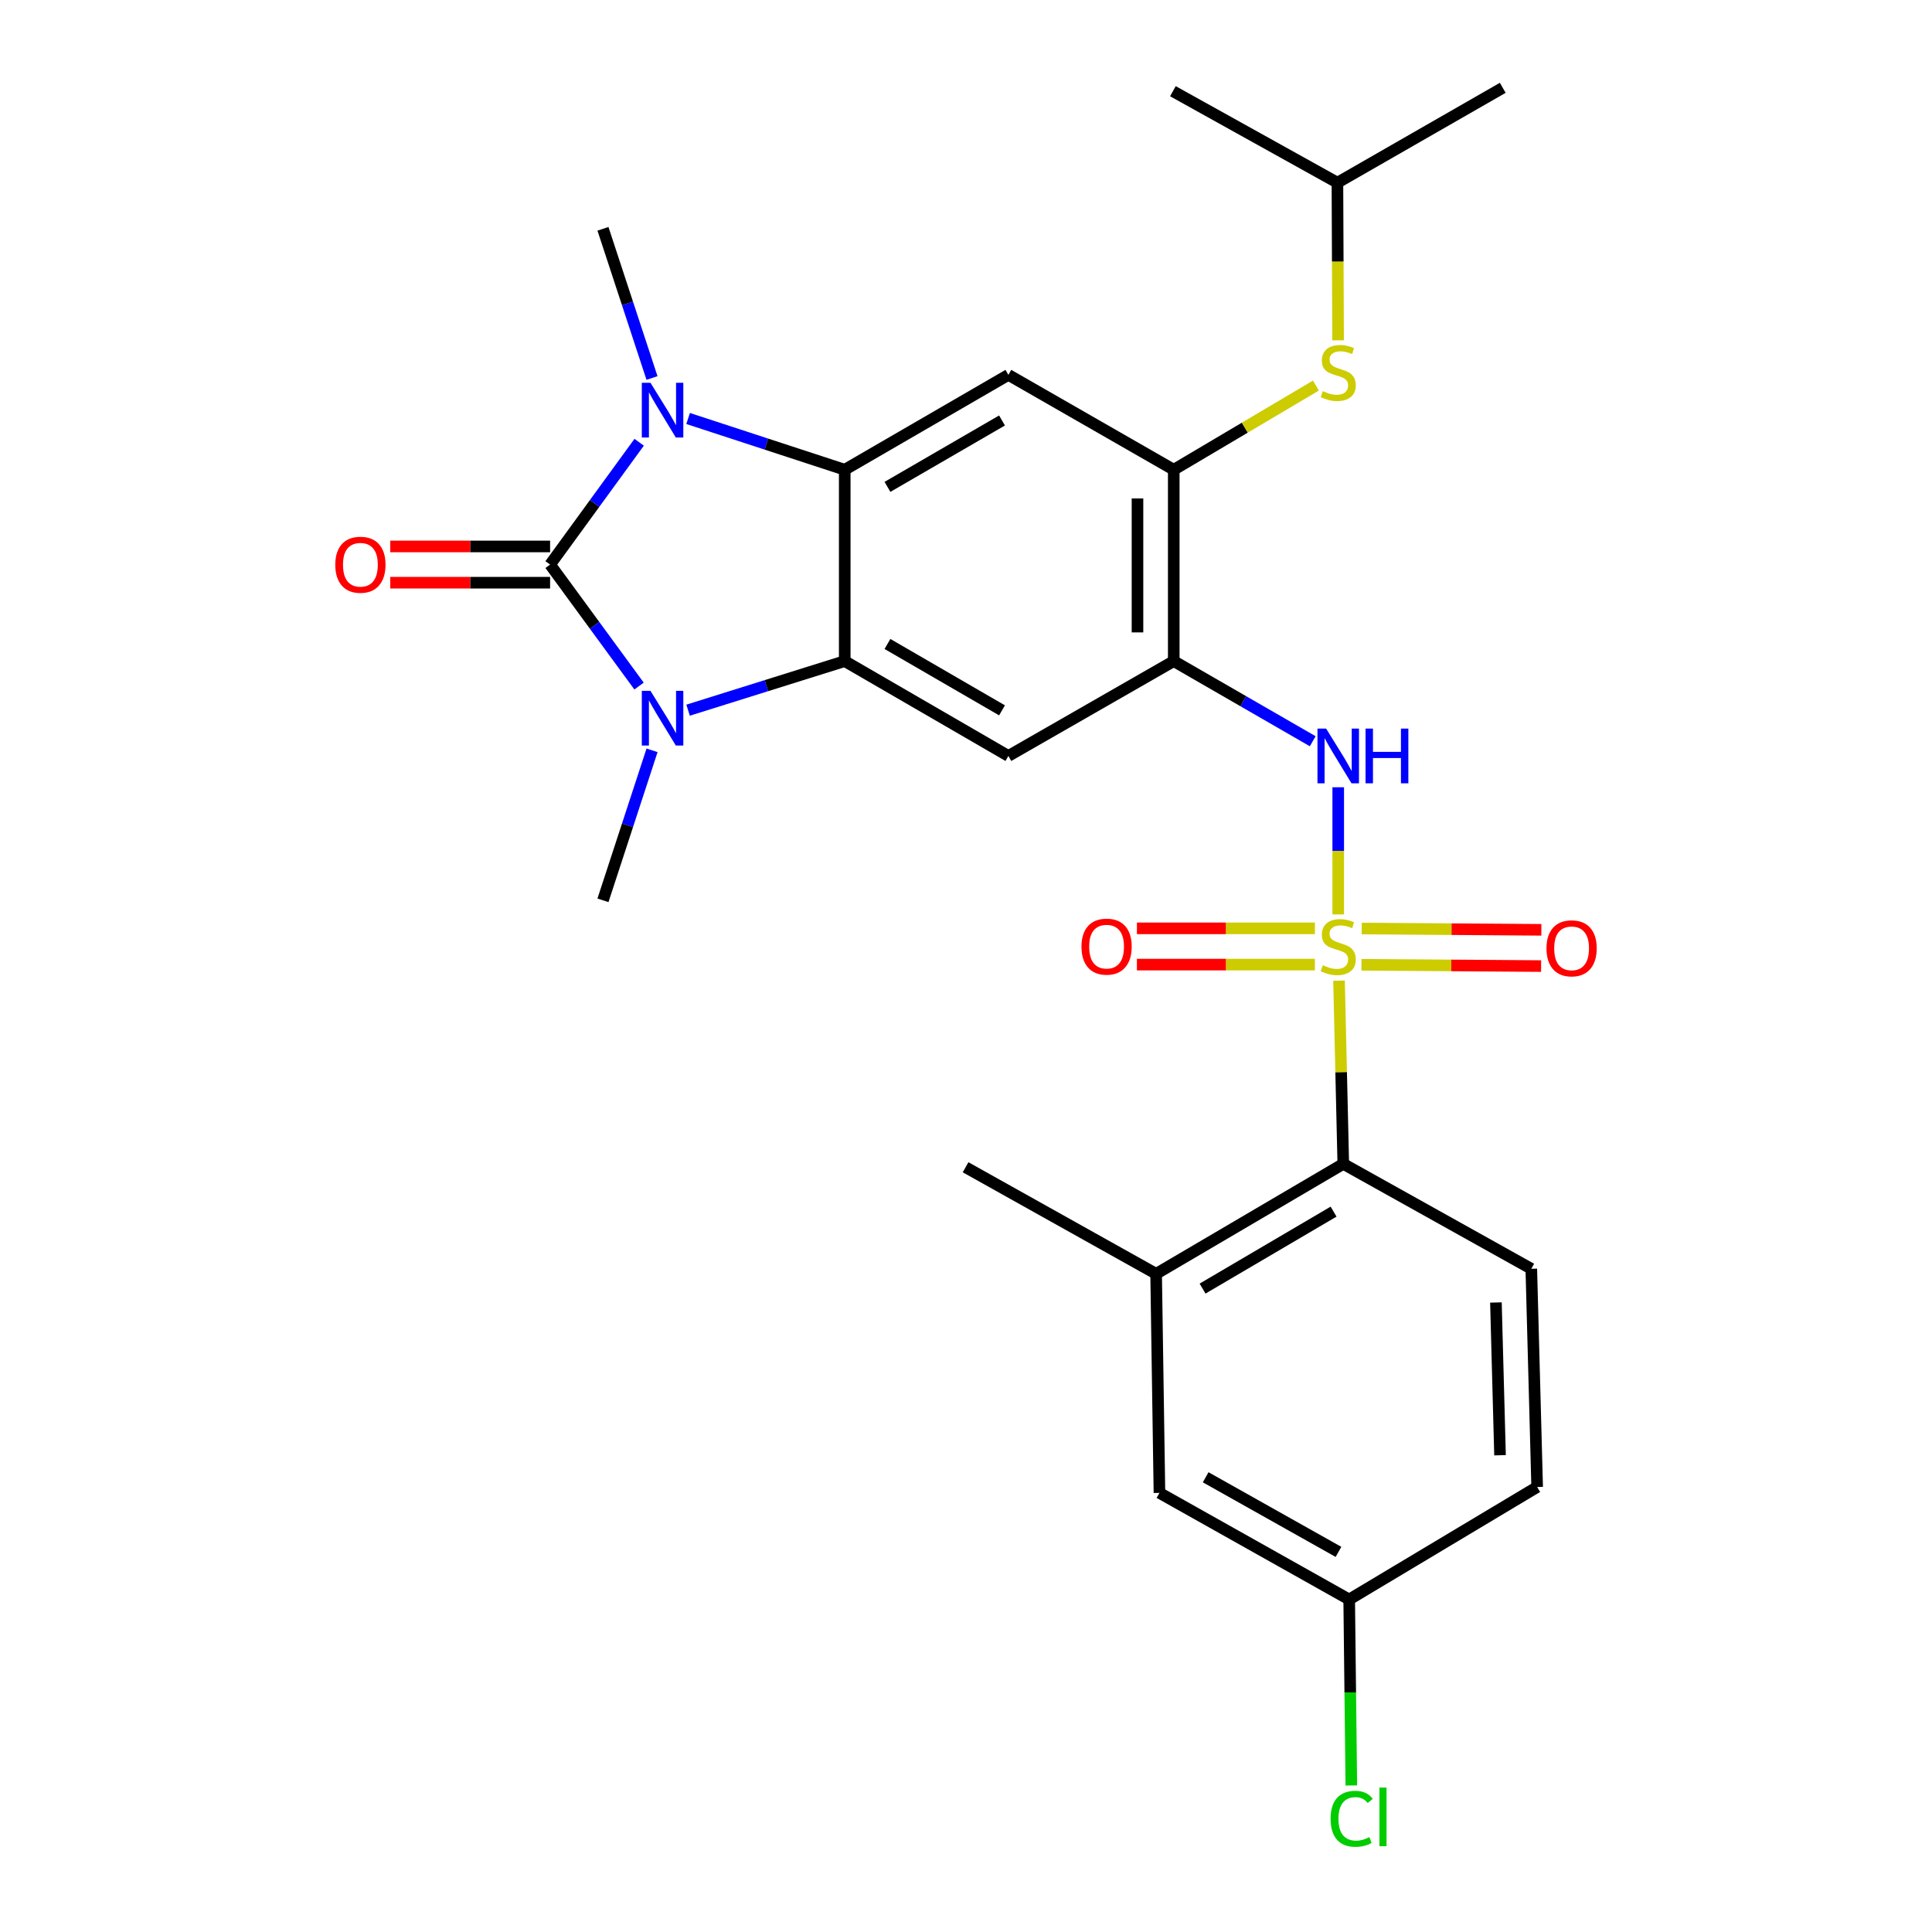 <?xml version='1.0' encoding='iso-8859-1'?>
<svg version='1.1' baseProfile='full'
              xmlns='http://www.w3.org/2000/svg'
                      xmlns:rdkit='http://www.rdkit.org/xml'
                      xmlns:xlink='http://www.w3.org/1999/xlink'
                  xml:space='preserve'
width='1000px' height='1000px' viewBox='0 0 1000 1000'>
<!-- END OF HEADER -->
<rect style='opacity:1.0;fill:#FFFFFF;stroke:none' width='1000' height='1000' x='0' y='0'> </rect>
<path class='bond-5' d='M 692.665,473.308 L 692.665,440.398' style='fill:none;fill-rule:evenodd;stroke:#CCCC00;stroke-width:6px;stroke-linecap:butt;stroke-linejoin:miter;stroke-opacity:1' />
<path class='bond-5' d='M 692.665,440.398 L 692.665,407.488' style='fill:none;fill-rule:evenodd;stroke:#0000FF;stroke-width:6px;stroke-linecap:butt;stroke-linejoin:miter;stroke-opacity:1' />
<path class='bond-9' d='M 693.076,507.587 L 694.179,555.003' style='fill:none;fill-rule:evenodd;stroke:#CCCC00;stroke-width:6px;stroke-linecap:butt;stroke-linejoin:miter;stroke-opacity:1' />
<path class='bond-9' d='M 694.179,555.003 L 695.282,602.419' style='fill:none;fill-rule:evenodd;stroke:#000000;stroke-width:6px;stroke-linecap:butt;stroke-linejoin:miter;stroke-opacity:1' />
<path class='bond-12' d='M 704.697,499.365 L 751.185,499.702' style='fill:none;fill-rule:evenodd;stroke:#CCCC00;stroke-width:6px;stroke-linecap:butt;stroke-linejoin:miter;stroke-opacity:1' />
<path class='bond-12' d='M 751.185,499.702 L 797.673,500.039' style='fill:none;fill-rule:evenodd;stroke:#FF0000;stroke-width:6px;stroke-linecap:butt;stroke-linejoin:miter;stroke-opacity:1' />
<path class='bond-12' d='M 704.833,480.597 L 751.321,480.934' style='fill:none;fill-rule:evenodd;stroke:#CCCC00;stroke-width:6px;stroke-linecap:butt;stroke-linejoin:miter;stroke-opacity:1' />
<path class='bond-12' d='M 751.321,480.934 L 797.809,481.272' style='fill:none;fill-rule:evenodd;stroke:#FF0000;stroke-width:6px;stroke-linecap:butt;stroke-linejoin:miter;stroke-opacity:1' />
<path class='bond-13' d='M 680.587,480.509 L 634.526,480.509' style='fill:none;fill-rule:evenodd;stroke:#CCCC00;stroke-width:6px;stroke-linecap:butt;stroke-linejoin:miter;stroke-opacity:1' />
<path class='bond-13' d='M 634.526,480.509 L 588.464,480.509' style='fill:none;fill-rule:evenodd;stroke:#FF0000;stroke-width:6px;stroke-linecap:butt;stroke-linejoin:miter;stroke-opacity:1' />
<path class='bond-13' d='M 680.587,499.277 L 634.526,499.277' style='fill:none;fill-rule:evenodd;stroke:#CCCC00;stroke-width:6px;stroke-linecap:butt;stroke-linejoin:miter;stroke-opacity:1' />
<path class='bond-13' d='M 634.526,499.277 L 588.464,499.277' style='fill:none;fill-rule:evenodd;stroke:#FF0000;stroke-width:6px;stroke-linecap:butt;stroke-linejoin:miter;stroke-opacity:1' />
<path class='bond-0' d='M 284.73,292.224 L 307.75,323.664' style='fill:none;fill-rule:evenodd;stroke:#000000;stroke-width:6px;stroke-linecap:butt;stroke-linejoin:miter;stroke-opacity:1' />
<path class='bond-0' d='M 307.75,323.664 L 330.771,355.104' style='fill:none;fill-rule:evenodd;stroke:#0000FF;stroke-width:6px;stroke-linecap:butt;stroke-linejoin:miter;stroke-opacity:1' />
<path class='bond-15' d='M 284.73,282.84 L 243.363,282.84' style='fill:none;fill-rule:evenodd;stroke:#000000;stroke-width:6px;stroke-linecap:butt;stroke-linejoin:miter;stroke-opacity:1' />
<path class='bond-15' d='M 243.363,282.84 L 201.996,282.84' style='fill:none;fill-rule:evenodd;stroke:#FF0000;stroke-width:6px;stroke-linecap:butt;stroke-linejoin:miter;stroke-opacity:1' />
<path class='bond-15' d='M 284.73,301.608 L 243.363,301.608' style='fill:none;fill-rule:evenodd;stroke:#000000;stroke-width:6px;stroke-linecap:butt;stroke-linejoin:miter;stroke-opacity:1' />
<path class='bond-15' d='M 243.363,301.608 L 201.996,301.608' style='fill:none;fill-rule:evenodd;stroke:#FF0000;stroke-width:6px;stroke-linecap:butt;stroke-linejoin:miter;stroke-opacity:1' />
<path class='bond-29' d='M 284.73,292.224 L 307.78,260.569' style='fill:none;fill-rule:evenodd;stroke:#000000;stroke-width:6px;stroke-linecap:butt;stroke-linejoin:miter;stroke-opacity:1' />
<path class='bond-29' d='M 307.78,260.569 L 330.831,228.914' style='fill:none;fill-rule:evenodd;stroke:#0000FF;stroke-width:6px;stroke-linecap:butt;stroke-linejoin:miter;stroke-opacity:1' />
<path class='bond-1' d='M 356.153,367.589 L 396.692,354.889' style='fill:none;fill-rule:evenodd;stroke:#0000FF;stroke-width:6px;stroke-linecap:butt;stroke-linejoin:miter;stroke-opacity:1' />
<path class='bond-1' d='M 396.692,354.889 L 437.231,342.189' style='fill:none;fill-rule:evenodd;stroke:#000000;stroke-width:6px;stroke-linecap:butt;stroke-linejoin:miter;stroke-opacity:1' />
<path class='bond-20' d='M 337.497,388.367 L 324.793,427.187' style='fill:none;fill-rule:evenodd;stroke:#0000FF;stroke-width:6px;stroke-linecap:butt;stroke-linejoin:miter;stroke-opacity:1' />
<path class='bond-20' d='M 324.793,427.187 L 312.09,466.006' style='fill:none;fill-rule:evenodd;stroke:#000000;stroke-width:6px;stroke-linecap:butt;stroke-linejoin:miter;stroke-opacity:1' />
<path class='bond-2' d='M 356.163,216.608 L 396.697,229.871' style='fill:none;fill-rule:evenodd;stroke:#0000FF;stroke-width:6px;stroke-linecap:butt;stroke-linejoin:miter;stroke-opacity:1' />
<path class='bond-2' d='M 396.697,229.871 L 437.231,243.135' style='fill:none;fill-rule:evenodd;stroke:#000000;stroke-width:6px;stroke-linecap:butt;stroke-linejoin:miter;stroke-opacity:1' />
<path class='bond-19' d='M 337.475,195.652 L 324.783,157.042' style='fill:none;fill-rule:evenodd;stroke:#0000FF;stroke-width:6px;stroke-linecap:butt;stroke-linejoin:miter;stroke-opacity:1' />
<path class='bond-19' d='M 324.783,157.042 L 312.09,118.431' style='fill:none;fill-rule:evenodd;stroke:#000000;stroke-width:6px;stroke-linecap:butt;stroke-linejoin:miter;stroke-opacity:1' />
<path class='bond-3' d='M 437.231,342.189 L 521.938,391.278' style='fill:none;fill-rule:evenodd;stroke:#000000;stroke-width:6px;stroke-linecap:butt;stroke-linejoin:miter;stroke-opacity:1' />
<path class='bond-3' d='M 459.348,333.314 L 518.642,367.676' style='fill:none;fill-rule:evenodd;stroke:#000000;stroke-width:6px;stroke-linecap:butt;stroke-linejoin:miter;stroke-opacity:1' />
<path class='bond-28' d='M 437.231,342.189 L 437.231,243.135' style='fill:none;fill-rule:evenodd;stroke:#000000;stroke-width:6px;stroke-linecap:butt;stroke-linejoin:miter;stroke-opacity:1' />
<path class='bond-4' d='M 437.231,243.135 L 521.938,194.035' style='fill:none;fill-rule:evenodd;stroke:#000000;stroke-width:6px;stroke-linecap:butt;stroke-linejoin:miter;stroke-opacity:1' />
<path class='bond-4' d='M 459.349,252.007 L 518.644,217.638' style='fill:none;fill-rule:evenodd;stroke:#000000;stroke-width:6px;stroke-linecap:butt;stroke-linejoin:miter;stroke-opacity:1' />
<path class='bond-6' d='M 679.468,383.668 L 643.499,362.928' style='fill:none;fill-rule:evenodd;stroke:#0000FF;stroke-width:6px;stroke-linecap:butt;stroke-linejoin:miter;stroke-opacity:1' />
<path class='bond-6' d='M 643.499,362.928 L 607.531,342.189' style='fill:none;fill-rule:evenodd;stroke:#000000;stroke-width:6px;stroke-linecap:butt;stroke-linejoin:miter;stroke-opacity:1' />
<path class='bond-7' d='M 607.531,342.189 L 521.938,391.278' style='fill:none;fill-rule:evenodd;stroke:#000000;stroke-width:6px;stroke-linecap:butt;stroke-linejoin:miter;stroke-opacity:1' />
<path class='bond-10' d='M 607.531,342.189 L 607.531,243.135' style='fill:none;fill-rule:evenodd;stroke:#000000;stroke-width:6px;stroke-linecap:butt;stroke-linejoin:miter;stroke-opacity:1' />
<path class='bond-10' d='M 588.763,327.33 L 588.763,257.993' style='fill:none;fill-rule:evenodd;stroke:#000000;stroke-width:6px;stroke-linecap:butt;stroke-linejoin:miter;stroke-opacity:1' />
<path class='bond-8' d='M 521.938,194.035 L 607.531,243.135' style='fill:none;fill-rule:evenodd;stroke:#000000;stroke-width:6px;stroke-linecap:butt;stroke-linejoin:miter;stroke-opacity:1' />
<path class='bond-11' d='M 695.282,602.419 L 598.407,659.328' style='fill:none;fill-rule:evenodd;stroke:#000000;stroke-width:6px;stroke-linecap:butt;stroke-linejoin:miter;stroke-opacity:1' />
<path class='bond-11' d='M 690.257,627.137 L 622.445,666.974' style='fill:none;fill-rule:evenodd;stroke:#000000;stroke-width:6px;stroke-linecap:butt;stroke-linejoin:miter;stroke-opacity:1' />
<path class='bond-16' d='M 695.282,602.419 L 792.595,656.721' style='fill:none;fill-rule:evenodd;stroke:#000000;stroke-width:6px;stroke-linecap:butt;stroke-linejoin:miter;stroke-opacity:1' />
<path class='bond-14' d='M 607.531,243.135 L 644.321,221.353' style='fill:none;fill-rule:evenodd;stroke:#000000;stroke-width:6px;stroke-linecap:butt;stroke-linejoin:miter;stroke-opacity:1' />
<path class='bond-14' d='M 644.321,221.353 L 681.112,199.572' style='fill:none;fill-rule:evenodd;stroke:#CCCC00;stroke-width:6px;stroke-linecap:butt;stroke-linejoin:miter;stroke-opacity:1' />
<path class='bond-17' d='M 598.407,659.328 L 600.128,772.718' style='fill:none;fill-rule:evenodd;stroke:#000000;stroke-width:6px;stroke-linecap:butt;stroke-linejoin:miter;stroke-opacity:1' />
<path class='bond-24' d='M 598.407,659.328 L 499.781,604.17' style='fill:none;fill-rule:evenodd;stroke:#000000;stroke-width:6px;stroke-linecap:butt;stroke-linejoin:miter;stroke-opacity:1' />
<path class='bond-23' d='M 692.595,176.157 L 692.421,135.356' style='fill:none;fill-rule:evenodd;stroke:#CCCC00;stroke-width:6px;stroke-linecap:butt;stroke-linejoin:miter;stroke-opacity:1' />
<path class='bond-23' d='M 692.421,135.356 L 692.248,94.554' style='fill:none;fill-rule:evenodd;stroke:#000000;stroke-width:6px;stroke-linecap:butt;stroke-linejoin:miter;stroke-opacity:1' />
<path class='bond-21' d='M 792.595,656.721 L 795.629,769.674' style='fill:none;fill-rule:evenodd;stroke:#000000;stroke-width:6px;stroke-linecap:butt;stroke-linejoin:miter;stroke-opacity:1' />
<path class='bond-21' d='M 774.288,674.168 L 776.412,753.235' style='fill:none;fill-rule:evenodd;stroke:#000000;stroke-width:6px;stroke-linecap:butt;stroke-linejoin:miter;stroke-opacity:1' />
<path class='bond-27' d='M 600.128,772.718 L 698.337,827.896' style='fill:none;fill-rule:evenodd;stroke:#000000;stroke-width:6px;stroke-linecap:butt;stroke-linejoin:miter;stroke-opacity:1' />
<path class='bond-27' d='M 624.052,764.633 L 692.799,803.257' style='fill:none;fill-rule:evenodd;stroke:#000000;stroke-width:6px;stroke-linecap:butt;stroke-linejoin:miter;stroke-opacity:1' />
<path class='bond-18' d='M 698.337,827.896 L 795.629,769.674' style='fill:none;fill-rule:evenodd;stroke:#000000;stroke-width:6px;stroke-linecap:butt;stroke-linejoin:miter;stroke-opacity:1' />
<path class='bond-22' d='M 698.337,827.896 L 698.89,876.022' style='fill:none;fill-rule:evenodd;stroke:#000000;stroke-width:6px;stroke-linecap:butt;stroke-linejoin:miter;stroke-opacity:1' />
<path class='bond-22' d='M 698.89,876.022 L 699.443,924.148' style='fill:none;fill-rule:evenodd;stroke:#00CC00;stroke-width:6px;stroke-linecap:butt;stroke-linejoin:miter;stroke-opacity:1' />
<path class='bond-25' d='M 692.248,94.554 L 607.093,47.206' style='fill:none;fill-rule:evenodd;stroke:#000000;stroke-width:6px;stroke-linecap:butt;stroke-linejoin:miter;stroke-opacity:1' />
<path class='bond-26' d='M 692.248,94.554 L 777.82,45.455' style='fill:none;fill-rule:evenodd;stroke:#000000;stroke-width:6px;stroke-linecap:butt;stroke-linejoin:miter;stroke-opacity:1' />
<path  class='atom-0' d='M 684.665 499.613
Q 684.985 499.733, 686.305 500.293
Q 687.625 500.853, 689.065 501.213
Q 690.545 501.533, 691.985 501.533
Q 694.665 501.533, 696.225 500.253
Q 697.785 498.933, 697.785 496.653
Q 697.785 495.093, 696.985 494.133
Q 696.225 493.173, 695.025 492.653
Q 693.825 492.133, 691.825 491.533
Q 689.305 490.773, 687.785 490.053
Q 686.305 489.333, 685.225 487.813
Q 684.185 486.293, 684.185 483.733
Q 684.185 480.173, 686.585 477.973
Q 689.025 475.773, 693.825 475.773
Q 697.105 475.773, 700.825 477.333
L 699.905 480.413
Q 696.505 479.013, 693.945 479.013
Q 691.185 479.013, 689.665 480.173
Q 688.145 481.293, 688.185 483.253
Q 688.185 484.773, 688.945 485.693
Q 689.745 486.613, 690.865 487.133
Q 692.025 487.653, 693.945 488.253
Q 696.505 489.053, 698.025 489.853
Q 699.545 490.653, 700.625 492.293
Q 701.745 493.893, 701.745 496.653
Q 701.745 500.573, 699.105 502.693
Q 696.505 504.773, 692.145 504.773
Q 689.625 504.773, 687.705 504.213
Q 685.825 503.693, 683.585 502.773
L 684.665 499.613
' fill='#CCCC00'/>
<path  class='atom-2' d='M 336.682 357.567
L 345.962 372.567
Q 346.882 374.047, 348.362 376.727
Q 349.842 379.407, 349.922 379.567
L 349.922 357.567
L 353.682 357.567
L 353.682 385.887
L 349.802 385.887
L 339.842 369.487
Q 338.682 367.567, 337.442 365.367
Q 336.242 363.167, 335.882 362.487
L 335.882 385.887
L 332.202 385.887
L 332.202 357.567
L 336.682 357.567
' fill='#0000FF'/>
<path  class='atom-3' d='M 336.682 198.122
L 345.962 213.122
Q 346.882 214.602, 348.362 217.282
Q 349.842 219.962, 349.922 220.122
L 349.922 198.122
L 353.682 198.122
L 353.682 226.442
L 349.802 226.442
L 339.842 210.042
Q 338.682 208.122, 337.442 205.922
Q 336.242 203.722, 335.882 203.042
L 335.882 226.442
L 332.202 226.442
L 332.202 198.122
L 336.682 198.122
' fill='#0000FF'/>
<path  class='atom-6' d='M 686.405 377.118
L 695.685 392.118
Q 696.605 393.598, 698.085 396.278
Q 699.565 398.958, 699.645 399.118
L 699.645 377.118
L 703.405 377.118
L 703.405 405.438
L 699.525 405.438
L 689.565 389.038
Q 688.405 387.118, 687.165 384.918
Q 685.965 382.718, 685.605 382.038
L 685.605 405.438
L 681.925 405.438
L 681.925 377.118
L 686.405 377.118
' fill='#0000FF'/>
<path  class='atom-6' d='M 706.805 377.118
L 710.645 377.118
L 710.645 389.158
L 725.125 389.158
L 725.125 377.118
L 728.965 377.118
L 728.965 405.438
L 725.125 405.438
L 725.125 392.358
L 710.645 392.358
L 710.645 405.438
L 706.805 405.438
L 706.805 377.118
' fill='#0000FF'/>
<path  class='atom-13' d='M 800.458 490.849
Q 800.458 484.049, 803.818 480.249
Q 807.178 476.449, 813.458 476.449
Q 819.738 476.449, 823.098 480.249
Q 826.458 484.049, 826.458 490.849
Q 826.458 497.729, 823.058 501.649
Q 819.658 505.529, 813.458 505.529
Q 807.218 505.529, 803.818 501.649
Q 800.458 497.769, 800.458 490.849
M 813.458 502.329
Q 817.778 502.329, 820.098 499.449
Q 822.458 496.529, 822.458 490.849
Q 822.458 485.289, 820.098 482.489
Q 817.778 479.649, 813.458 479.649
Q 809.138 479.649, 806.778 482.449
Q 804.458 485.249, 804.458 490.849
Q 804.458 496.569, 806.778 499.449
Q 809.138 502.329, 813.458 502.329
' fill='#FF0000'/>
<path  class='atom-14' d='M 559.768 489.973
Q 559.768 483.173, 563.128 479.373
Q 566.488 475.573, 572.768 475.573
Q 579.048 475.573, 582.408 479.373
Q 585.768 483.173, 585.768 489.973
Q 585.768 496.853, 582.368 500.773
Q 578.968 504.653, 572.768 504.653
Q 566.528 504.653, 563.128 500.773
Q 559.768 496.893, 559.768 489.973
M 572.768 501.453
Q 577.088 501.453, 579.408 498.573
Q 581.768 495.653, 581.768 489.973
Q 581.768 484.413, 579.408 481.613
Q 577.088 478.773, 572.768 478.773
Q 568.448 478.773, 566.088 481.573
Q 563.768 484.373, 563.768 489.973
Q 563.768 495.693, 566.088 498.573
Q 568.448 501.453, 572.768 501.453
' fill='#FF0000'/>
<path  class='atom-15' d='M 684.665 202.452
Q 684.985 202.572, 686.305 203.132
Q 687.625 203.692, 689.065 204.052
Q 690.545 204.372, 691.985 204.372
Q 694.665 204.372, 696.225 203.092
Q 697.785 201.772, 697.785 199.492
Q 697.785 197.932, 696.985 196.972
Q 696.225 196.012, 695.025 195.492
Q 693.825 194.972, 691.825 194.372
Q 689.305 193.612, 687.785 192.892
Q 686.305 192.172, 685.225 190.652
Q 684.185 189.132, 684.185 186.572
Q 684.185 183.012, 686.585 180.812
Q 689.025 178.612, 693.825 178.612
Q 697.105 178.612, 700.825 180.172
L 699.905 183.252
Q 696.505 181.852, 693.945 181.852
Q 691.185 181.852, 689.665 183.012
Q 688.145 184.132, 688.185 186.092
Q 688.185 187.612, 688.945 188.532
Q 689.745 189.452, 690.865 189.972
Q 692.025 190.492, 693.945 191.092
Q 696.505 191.892, 698.025 192.692
Q 699.545 193.492, 700.625 195.132
Q 701.745 196.732, 701.745 199.492
Q 701.745 203.412, 699.105 205.532
Q 696.505 207.612, 692.145 207.612
Q 689.625 207.612, 687.705 207.052
Q 685.825 206.532, 683.585 205.612
L 684.665 202.452
' fill='#CCCC00'/>
<path  class='atom-16' d='M 173.542 292.304
Q 173.542 285.504, 176.902 281.704
Q 180.262 277.904, 186.542 277.904
Q 192.822 277.904, 196.182 281.704
Q 199.542 285.504, 199.542 292.304
Q 199.542 299.184, 196.142 303.104
Q 192.742 306.984, 186.542 306.984
Q 180.302 306.984, 176.902 303.104
Q 173.542 299.224, 173.542 292.304
M 186.542 303.784
Q 190.862 303.784, 193.182 300.904
Q 195.542 297.984, 195.542 292.304
Q 195.542 286.744, 193.182 283.944
Q 190.862 281.104, 186.542 281.104
Q 182.222 281.104, 179.862 283.904
Q 177.542 286.704, 177.542 292.304
Q 177.542 298.024, 179.862 300.904
Q 182.222 303.784, 186.542 303.784
' fill='#FF0000'/>
<path  class='atom-23' d='M 688.71 941.402
Q 688.71 934.362, 691.99 930.682
Q 695.31 926.962, 701.59 926.962
Q 707.43 926.962, 710.55 931.082
L 707.91 933.242
Q 705.63 930.242, 701.59 930.242
Q 697.31 930.242, 695.03 933.122
Q 692.79 935.962, 692.79 941.402
Q 692.79 947.002, 695.11 949.882
Q 697.47 952.762, 702.03 952.762
Q 705.15 952.762, 708.79 950.882
L 709.91 953.882
Q 708.43 954.842, 706.19 955.402
Q 703.95 955.962, 701.47 955.962
Q 695.31 955.962, 691.99 952.202
Q 688.71 948.442, 688.71 941.402
' fill='#00CC00'/>
<path  class='atom-23' d='M 713.99 925.242
L 717.67 925.242
L 717.67 955.602
L 713.99 955.602
L 713.99 925.242
' fill='#00CC00'/>
</svg>
